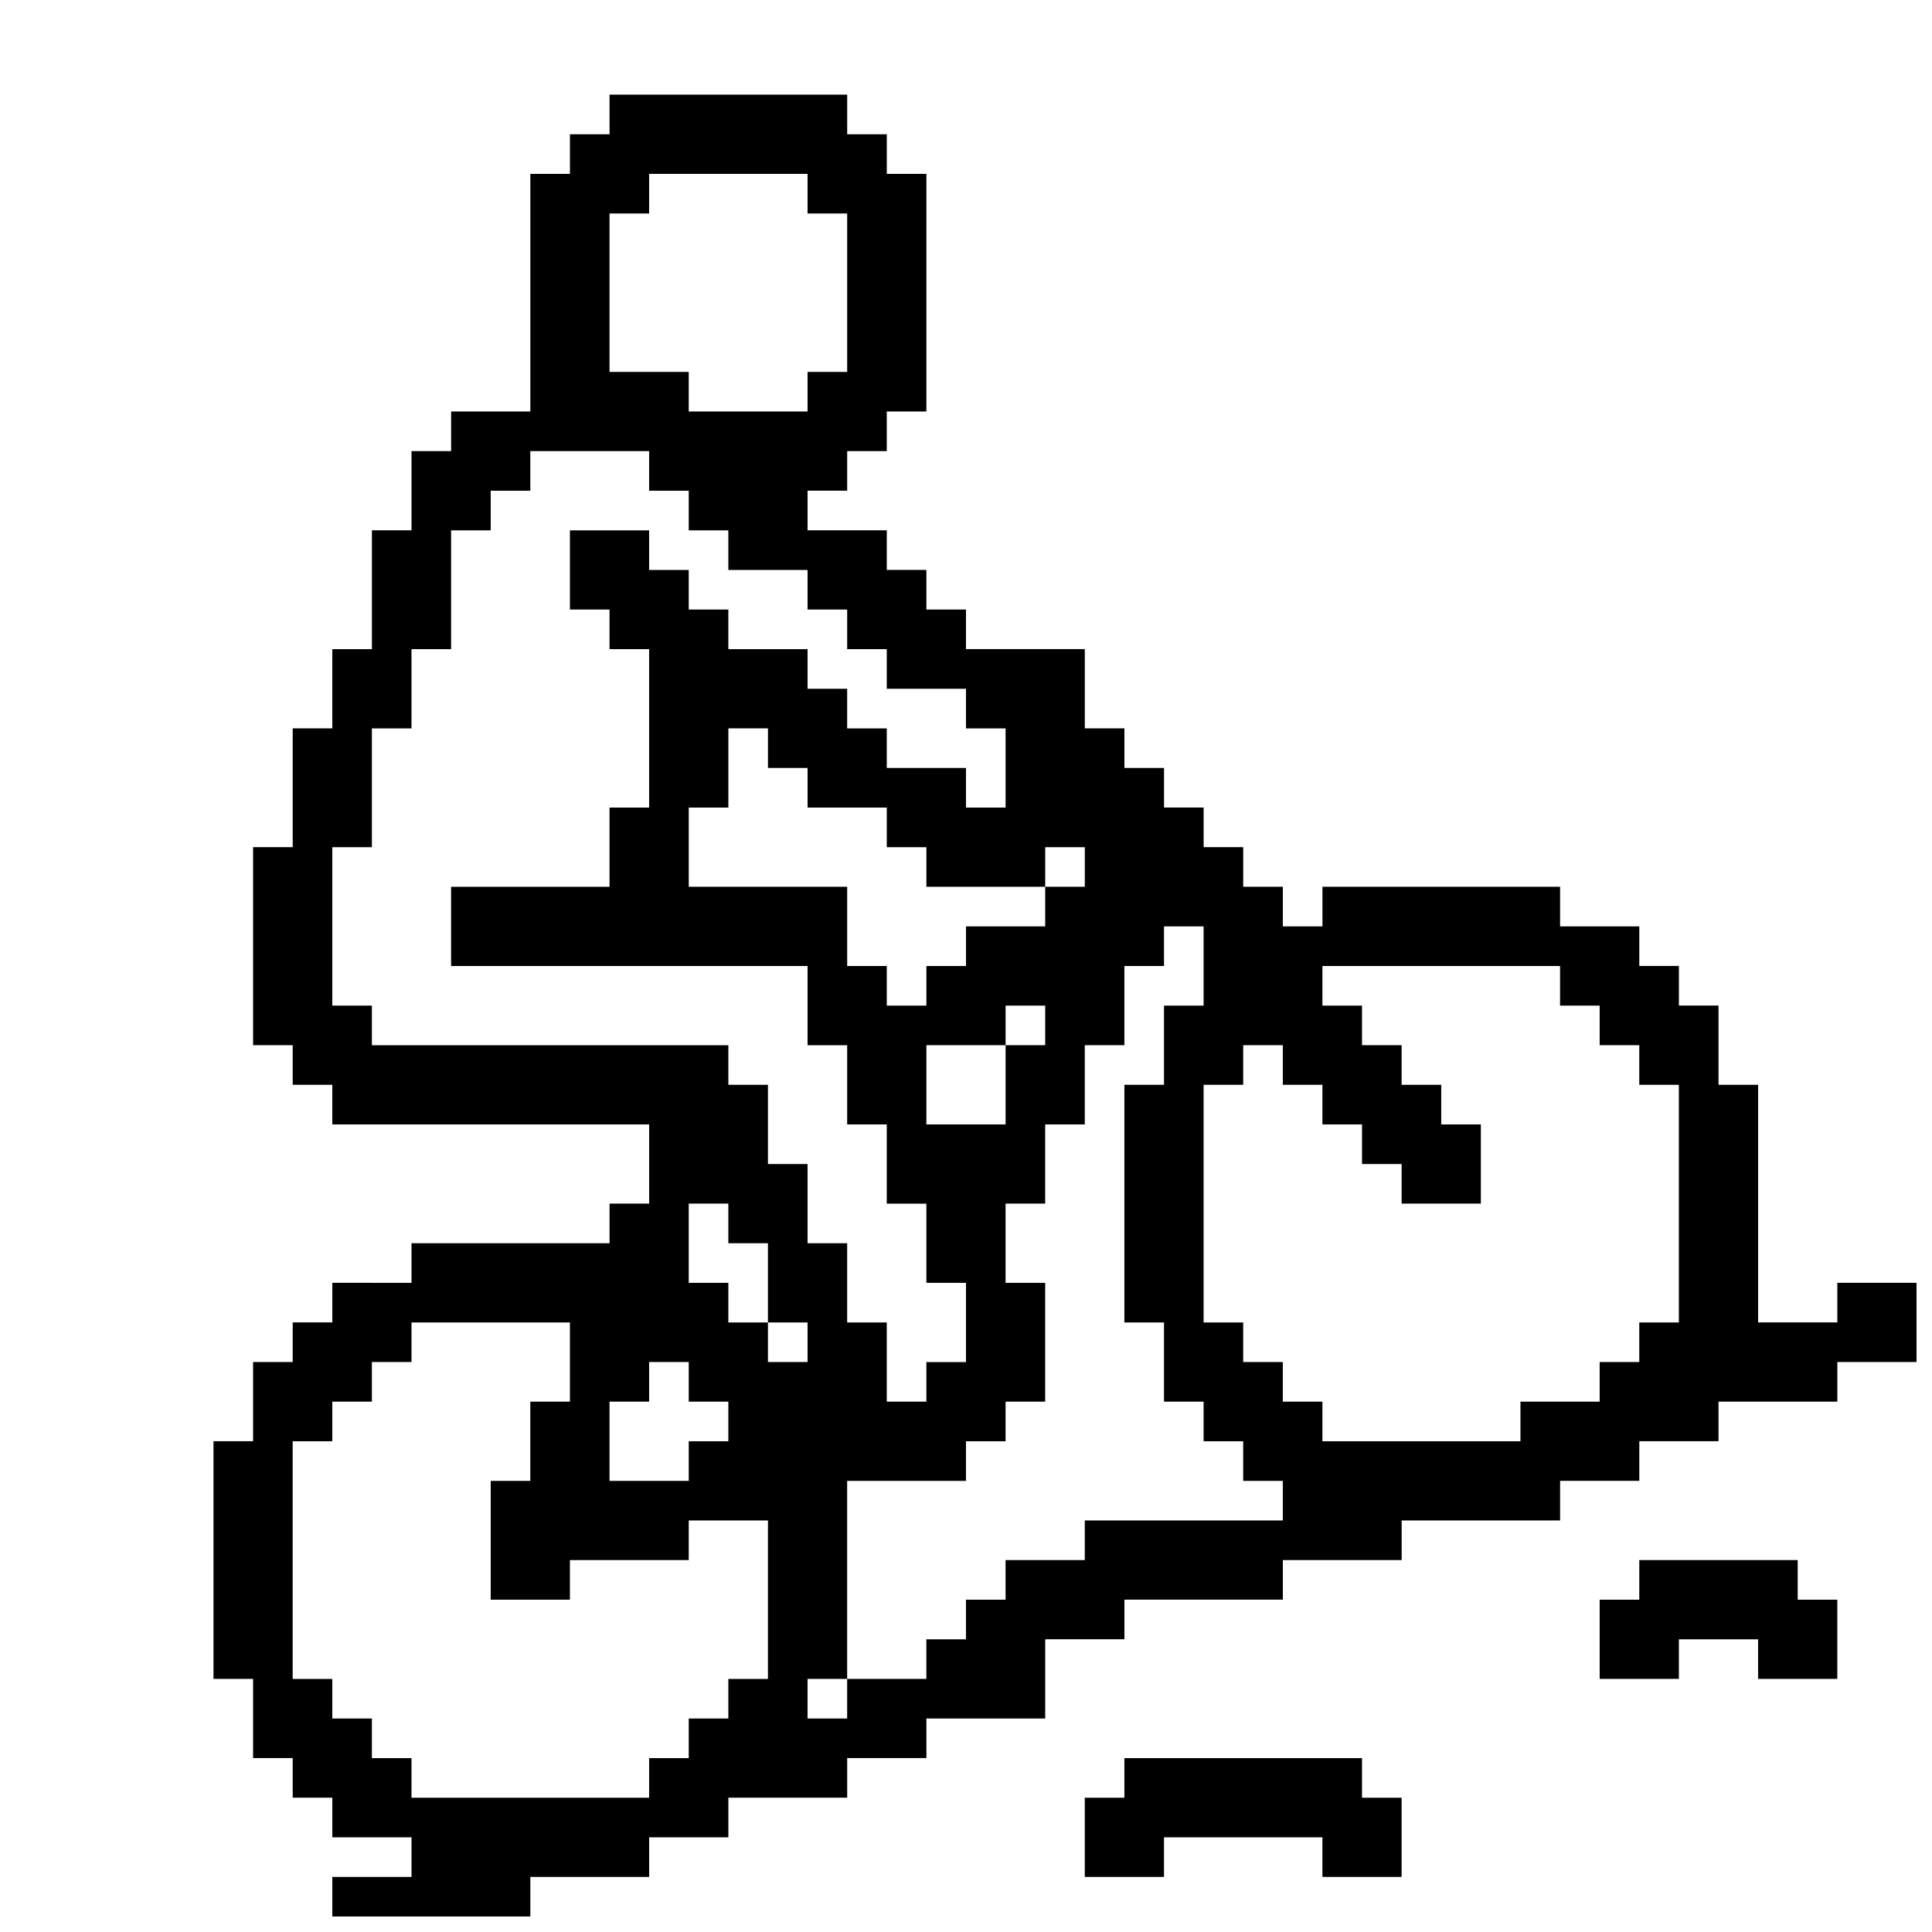 <?xml version="1.0" encoding="UTF-8"?>
<!-- Uploaded to: ICON Repo, www.iconrepo.com, Generator: ICON Repo Mixer Tools -->
<svg width="800px" height="800px" version="1.1" viewBox="144 144 512 512" xmlns="http://www.w3.org/2000/svg">
 <defs>
  <clipPath id="a">
   <path d="m200 169h451.9v482.9h-451.9z"/>
  </clipPath>
 </defs>
 <g clip-path="url(#a)">
  <path d="m630.91 483.96v10.496h-20.992v-62.977h-10.496v-20.992h-10.496v-10.496h-10.496v-10.496h-20.992v-10.496h-62.977v10.496h-10.496v-10.496h-10.496v-10.496h-10.496v-10.496h-10.496v-10.496h-10.496v-10.496h-10.496v-20.992h-31.488v-10.496h-10.496v-10.496h-10.496v-10.496h-20.992v-10.496h10.496v-10.496h10.496v-10.496h10.496l0.004-62.973h-10.496v-10.496h-10.496v-10.496h-62.977v10.496h-10.496v10.496h-10.496v62.977h-20.992v10.496h-10.496v20.992h-10.496v31.488h-10.496v20.992h-10.496v31.488h-10.496v52.48h10.496v10.496h10.496v10.496h83.969v20.992h-10.496v10.496h-52.48v10.496l-20.992-0.004v10.496h-10.496v10.496h-10.496v20.992h-10.496v62.977h10.496v20.992h10.496v10.496h10.496v10.496h20.992v10.496h-20.992v10.496h52.48v-10.496h31.488v-10.496h20.992v-10.496h31.488v-10.496h20.992v-10.496h31.488v-20.992h20.992v-10.496h41.984v-10.496h31.488v-10.496h41.984v-10.496h20.992v-10.496h20.992v-10.496h31.488v-10.496h20.992v-20.992zm-209.92-115.45h10.496v10.496h-10.496v10.496h-20.992v10.496h-10.496v10.496h-10.496v-10.496h-10.496v-20.992h-41.984v-20.992h10.496v-20.992h10.496v10.496h10.496v10.496h20.992v10.496h10.496v10.496h31.488zm0 41.984v10.496h-10.496v20.992h-20.992v-20.992h20.992v-10.496zm-115.46-209.92h10.496v-10.496h41.984v10.496h10.496v41.984h-10.496v10.496h-31.488v-10.496h-20.992zm-62.977 220.42v-10.496h-10.496v-41.984h10.496v-31.488h10.496v-20.992h10.496v-31.488h10.496v-10.496h10.496v-10.496h31.488v10.496h10.496v10.496h10.496v10.496h20.992v10.496h10.496v10.496h10.496v10.496h20.992v10.496h10.496v20.992h-10.496v-10.496h-20.992v-10.496h-10.496v-10.496h-10.496v-10.496h-20.992v-10.496h-10.496v-10.496h-10.496v-10.496h-20.992v20.992h10.496v10.496h10.496v41.984h-10.496v20.992h-41.984v20.992h94.465v20.992h10.496v20.992h10.496v20.992h10.496v20.992h10.496v20.992h-10.496v10.496h-10.496v-20.992h-10.496v-20.992h-10.496v-20.992h-10.496v-20.992h-10.496v-10.496zm62.977 94.461h10.496v-10.496h10.496v10.496h10.496v10.496h-10.496v10.496h-20.992zm41.984 73.473h-10.496v10.496h-10.496v10.496h-10.496v10.496h-62.977v-10.496h-10.496v-10.496h-10.496v-10.496h-10.496v-62.977h10.496v-10.496h10.496v-10.496h10.496v-10.496h41.984v20.992h-10.496v20.992h-10.496v31.488h20.992v-10.496h31.488v-10.496h20.992zm-10.496-94.465v-10.496h-10.496v-20.992h10.496v10.496h10.496v20.992h10.496v10.496h-10.496v-10.496zm146.94 52.48h-52.48v10.496h-20.992v10.496h-10.496v10.496h-10.496v10.496h-20.992v10.496h-10.496v-10.496h10.496v-52.48h31.488v-10.496h10.496v-10.496h10.496v-31.488h-10.496v-20.992h10.496v-20.992h10.496v-20.992h10.496v-20.992h10.496v-10.496h10.496v20.992h-10.496v20.992h-10.496v62.977h10.496v20.992h10.496v10.496h10.496v10.496h10.496zm104.96-52.48h-10.496v10.496h-10.496v10.496h-20.992v10.496h-52.48v-10.496h-10.496v-10.496h-10.496v-10.496h-10.496v-62.977h10.496v-10.496h10.496v10.496h10.496v10.496h10.496v10.496h10.496v10.496h20.992v-20.992h-10.496v-10.496h-10.496v-10.496h-10.496v-10.496h-10.496v-10.496h62.977v10.496h10.496v10.496h10.496v10.496h10.496zm-83.969 125.95h10.496v20.992h-20.992v-10.496h-41.984v10.496h-20.992v-20.992h10.496v-10.496h62.977zm115.46-52.48h10.496v20.992h-20.992v-10.496h-20.992v10.496h-20.992v-20.992h10.496v-10.496h41.984z"/>
 </g>
</svg>